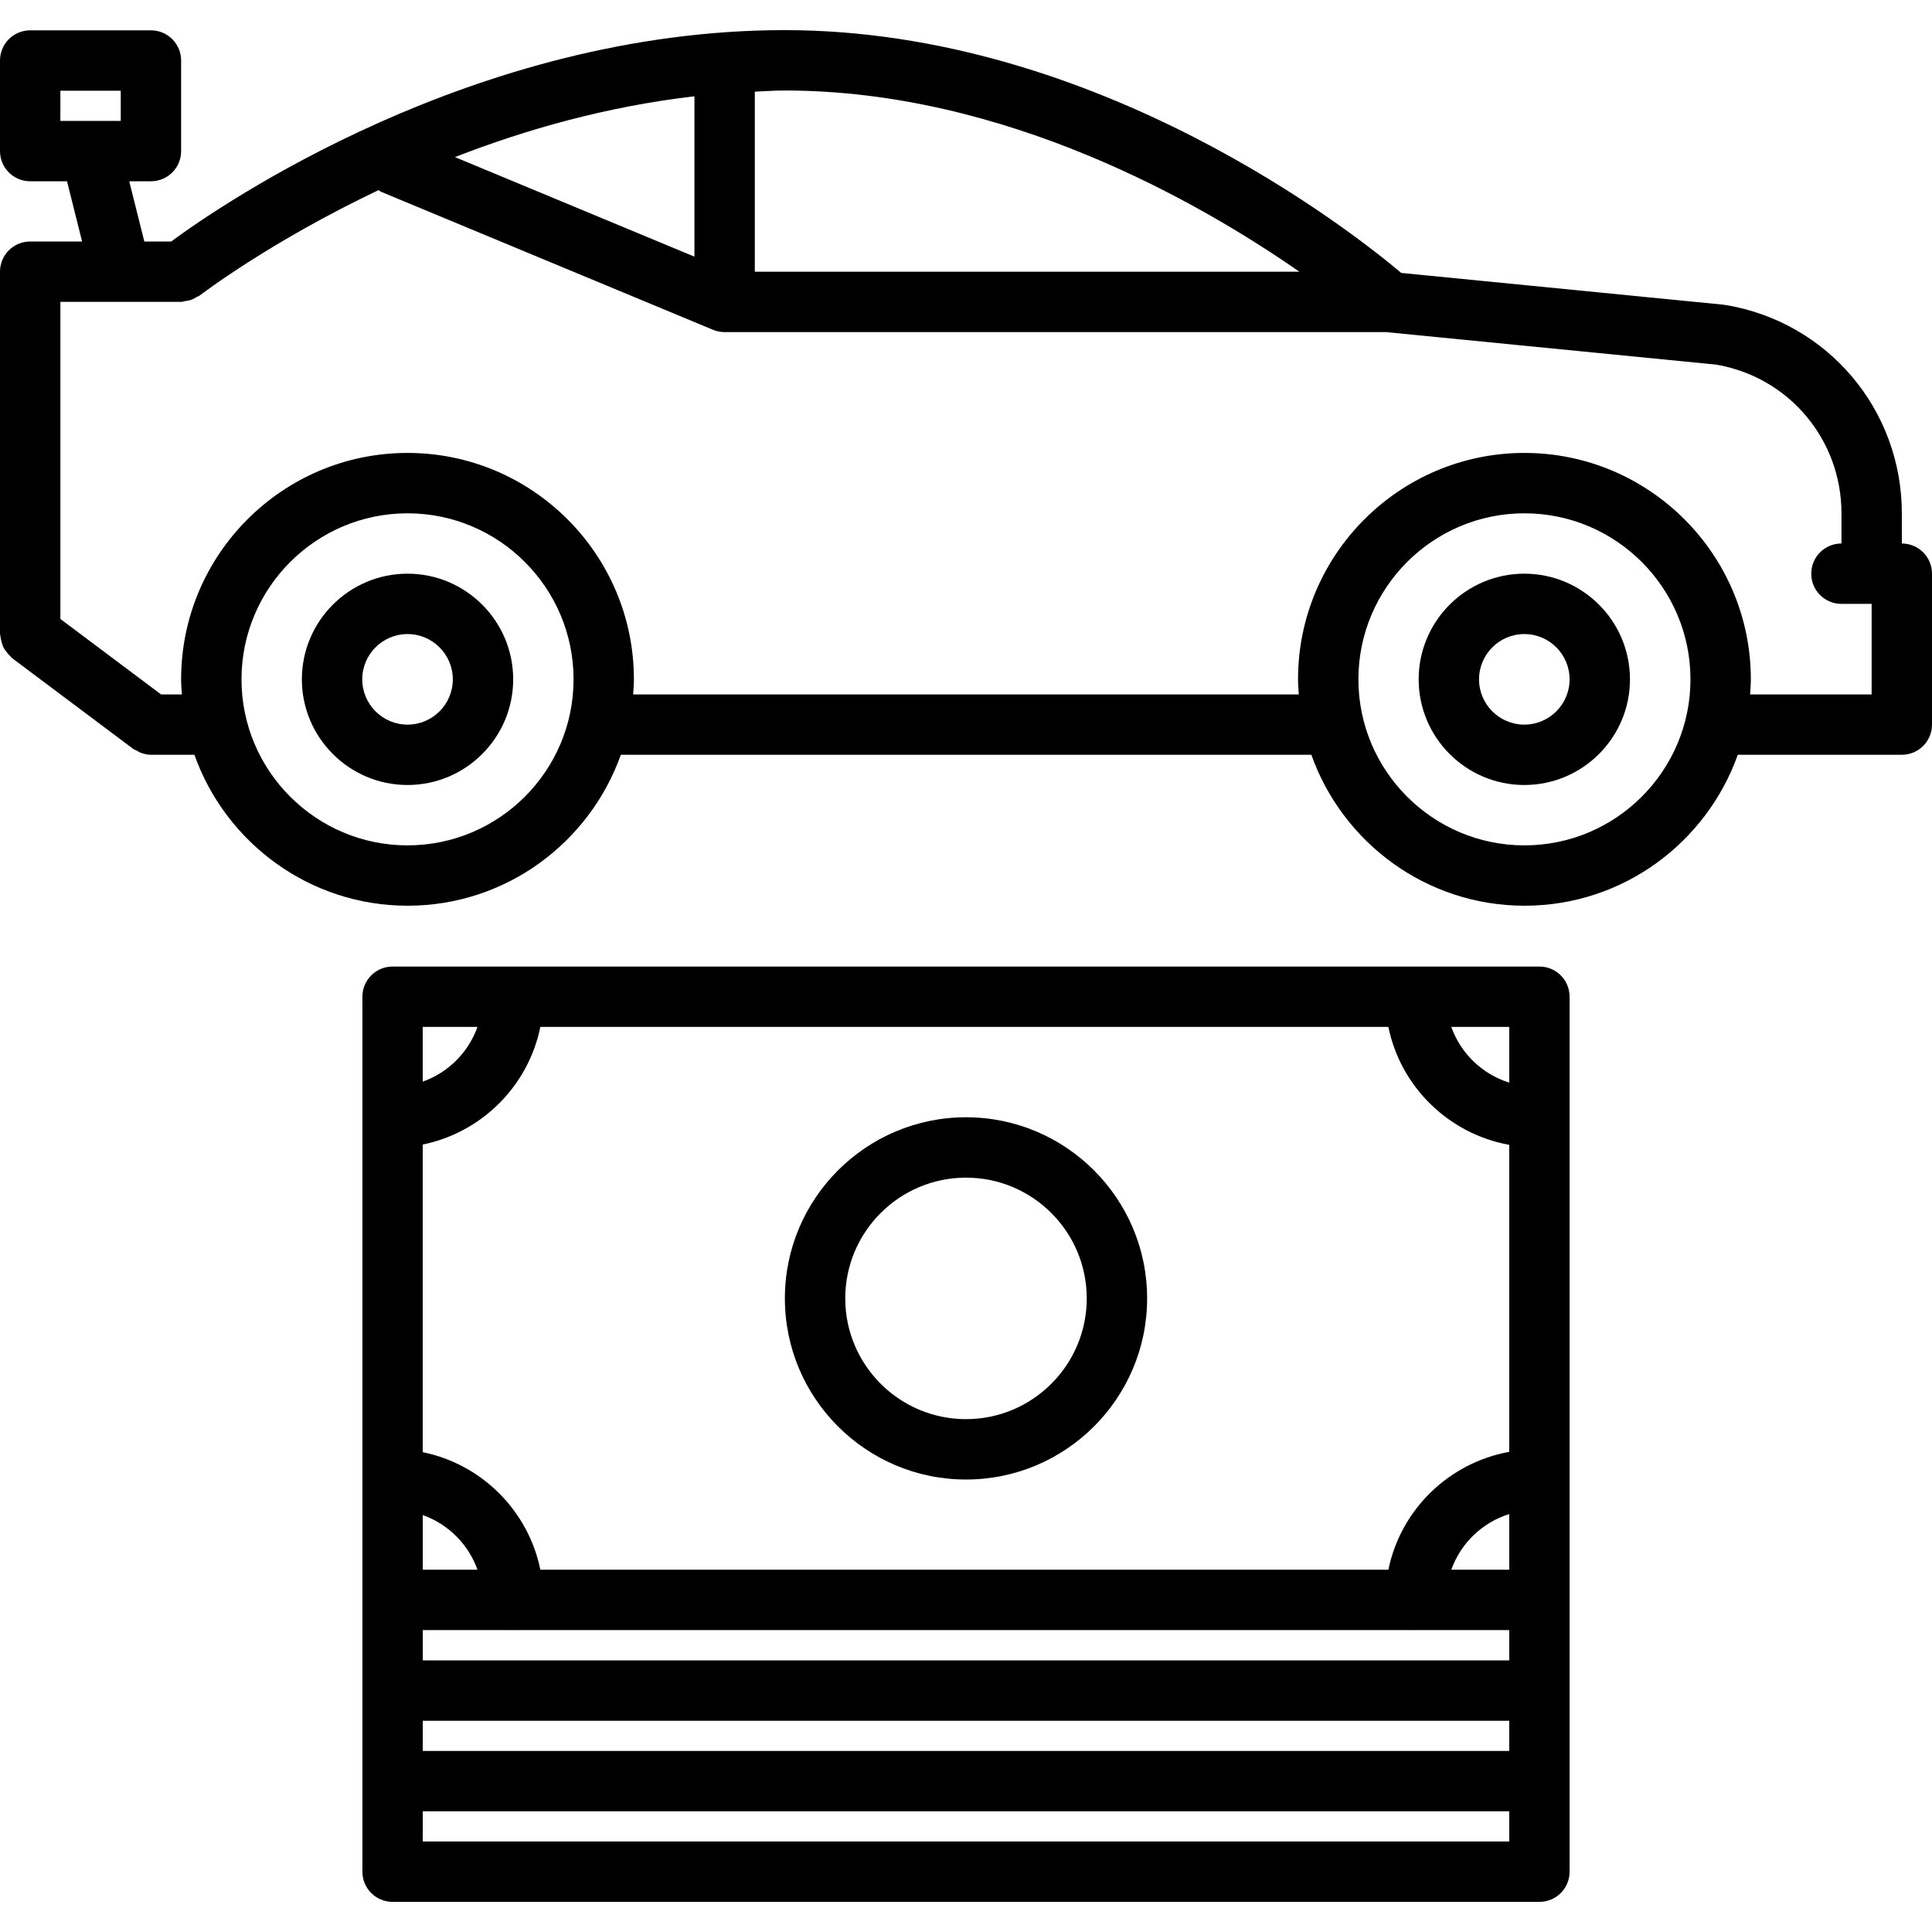 <?xml version="1.0" encoding="UTF-8"?> <svg xmlns="http://www.w3.org/2000/svg" id="icons" height="512" viewBox="0 0 64 64" width="512"> <g> <path d="m13.005 63.002h37.99c.553 0 1-.447 1-1 0-.004-.002-.007-.002-.011s.002-.007.002-.011v-8.981-19.981c0-.553-.447-1-1-1h-37.99c-.553 0-1 .447-1 1v19.981 8.981c0 .004.002.007.002.011s-.002.007-.002.011c0 .553.447 1 1 1zm4.895-28.984h28.092c.405 1.989 1.999 3.543 4.003 3.907v10.169c-2.004.364-3.597 1.917-4.003 3.905h-28.092c-.398-1.954-1.941-3.496-3.896-3.894v-10.191c1.956-.399 3.498-1.941 3.896-3.896zm-3.895 16.17c.845.302 1.51.966 1.812 1.811h-1.812zm2.987 3.811c.004 0 .006.002.01.002s.006-.002.01-.002h29.869c.004 0 .006.002.01.002s.006-.002.01-.002h3.095v1.003h-35.99v-1.003zm33.003-2h-1.919c.314-.88 1.024-1.563 1.919-1.844zm0 5.003v1h-35.99v-1zm0 3v1h-35.99v-1zm0-24.139c-.896-.281-1.605-.965-1.92-1.846h1.92zm-34.178-1.845c-.302.846-.967 1.511-1.813 1.813v-1.813z"></path> <path d="m63.001 18.004v-.998c0-3.436-2.455-6.338-5.838-6.903-.012-.002-.021.003-.033.001-.011-.002-.02-.009-.031-.01l-10.681-1.053c-1.529-1.291-10.021-8.043-20.423-8.043-10.303 0-18.722 5.82-20.325 7.002h-.889l-.5-1.995h.719c.553 0 1-.447 1-1v-3c0-.553-.447-1-1-1h-4c-.553 0-1 .447-1 1v3c0 .553.447 1 1 1h1.22l.5 1.995h-1.72c-.553 0-1 .447-1 1v12.004c0 .024.012.044.014.067.005.07.021.135.041.202.017.061.032.118.061.174.026.054.063.101.101.15.043.057.086.109.14.156.018.015.026.036.045.05l4.004 3c.041.03.088.045.132.068.039.021.074.045.116.061.114.044.231.071.351.071h.001 1.434c1.033 2.908 3.805 5 7.063 5s6.029-2.092 7.063-5h22.874c1.033 2.908 3.805 5 7.063 5s6.029-2.092 7.063-5h5.434c.553 0 1-.447 1-1v-5c0-.552-.447-.998-.999-.999zm-61.001-14.999h2v1h-2zm41.043 5.996h-18.039v-5.965c.33-.013.657-.038.991-.038 7.299 0 13.762 3.717 17.048 6.003zm-27.972-3.797c2.336-.912 5.034-1.678 7.933-2.014v5.312zm-1.571 22.8c-3.032 0-5.5-2.468-5.5-5.5s2.468-5.5 5.5-5.5 5.5 2.468 5.5 5.5-2.468 5.5-5.5 5.5zm36.999 0c-3.032 0-5.5-2.468-5.5-5.5s2.468-5.5 5.5-5.5 5.5 2.468 5.5 5.5-2.468 5.5-5.5 5.5zm0-13c-4.136 0-7.5 3.364-7.5 7.5 0 .169.015.334.025.5h-22.05c.011-.166.025-.331.025-.5 0-4.136-3.364-7.5-7.5-7.5s-7.499 3.364-7.499 7.5c0 .169.015.334.025.5h-.689l-3.336-2.5v-10.504h4.002c.045 0 .084-.02.127-.025.065-.009.128-.018.191-.039.068-.023.128-.057.188-.094.035-.021.074-.027.107-.053.046-.035 2.323-1.779 5.925-3.491.028.015.048.04.078.053l11.002 4.574c.125.052.256.076.384.076h21.91l10.931 1.077c2.409.408 4.156 2.478 4.156 4.928v.998h-.001c-.553 0-1 .447-1 1s.447 1 1 1h1v3h-4.026c.011-.166.025-.331.025-.5 0-4.136-3.364-7.5-7.5-7.5z"></path> <path d="m13.5 19.004c-1.93 0-3.5 1.57-3.5 3.5s1.57 3.5 3.5 3.5 3.5-1.57 3.5-3.5-1.57-3.5-3.5-3.5zm0 5c-.827 0-1.5-.673-1.5-1.5s.673-1.5 1.5-1.5 1.5.673 1.5 1.5-.673 1.5-1.5 1.5z"></path> <path d="m50.495 19.004c-1.93 0-3.5 1.57-3.5 3.5s1.57 3.5 3.5 3.5 3.5-1.57 3.5-3.5-1.57-3.5-3.5-3.5zm0 5c-.827 0-1.5-.673-1.5-1.5s.673-1.5 1.5-1.5 1.5.673 1.5 1.5-.673 1.5-1.5 1.5z"></path> <path d="m32 49.011c3.309 0 6-2.691 6-6s-2.691-6-6-6-6 2.691-6 6 2.691 6 6 6zm0-10c2.206 0 4 1.794 4 4s-1.794 4-4 4-4-1.794-4-4 1.794-4 4-4z"></path> </g> </svg> 